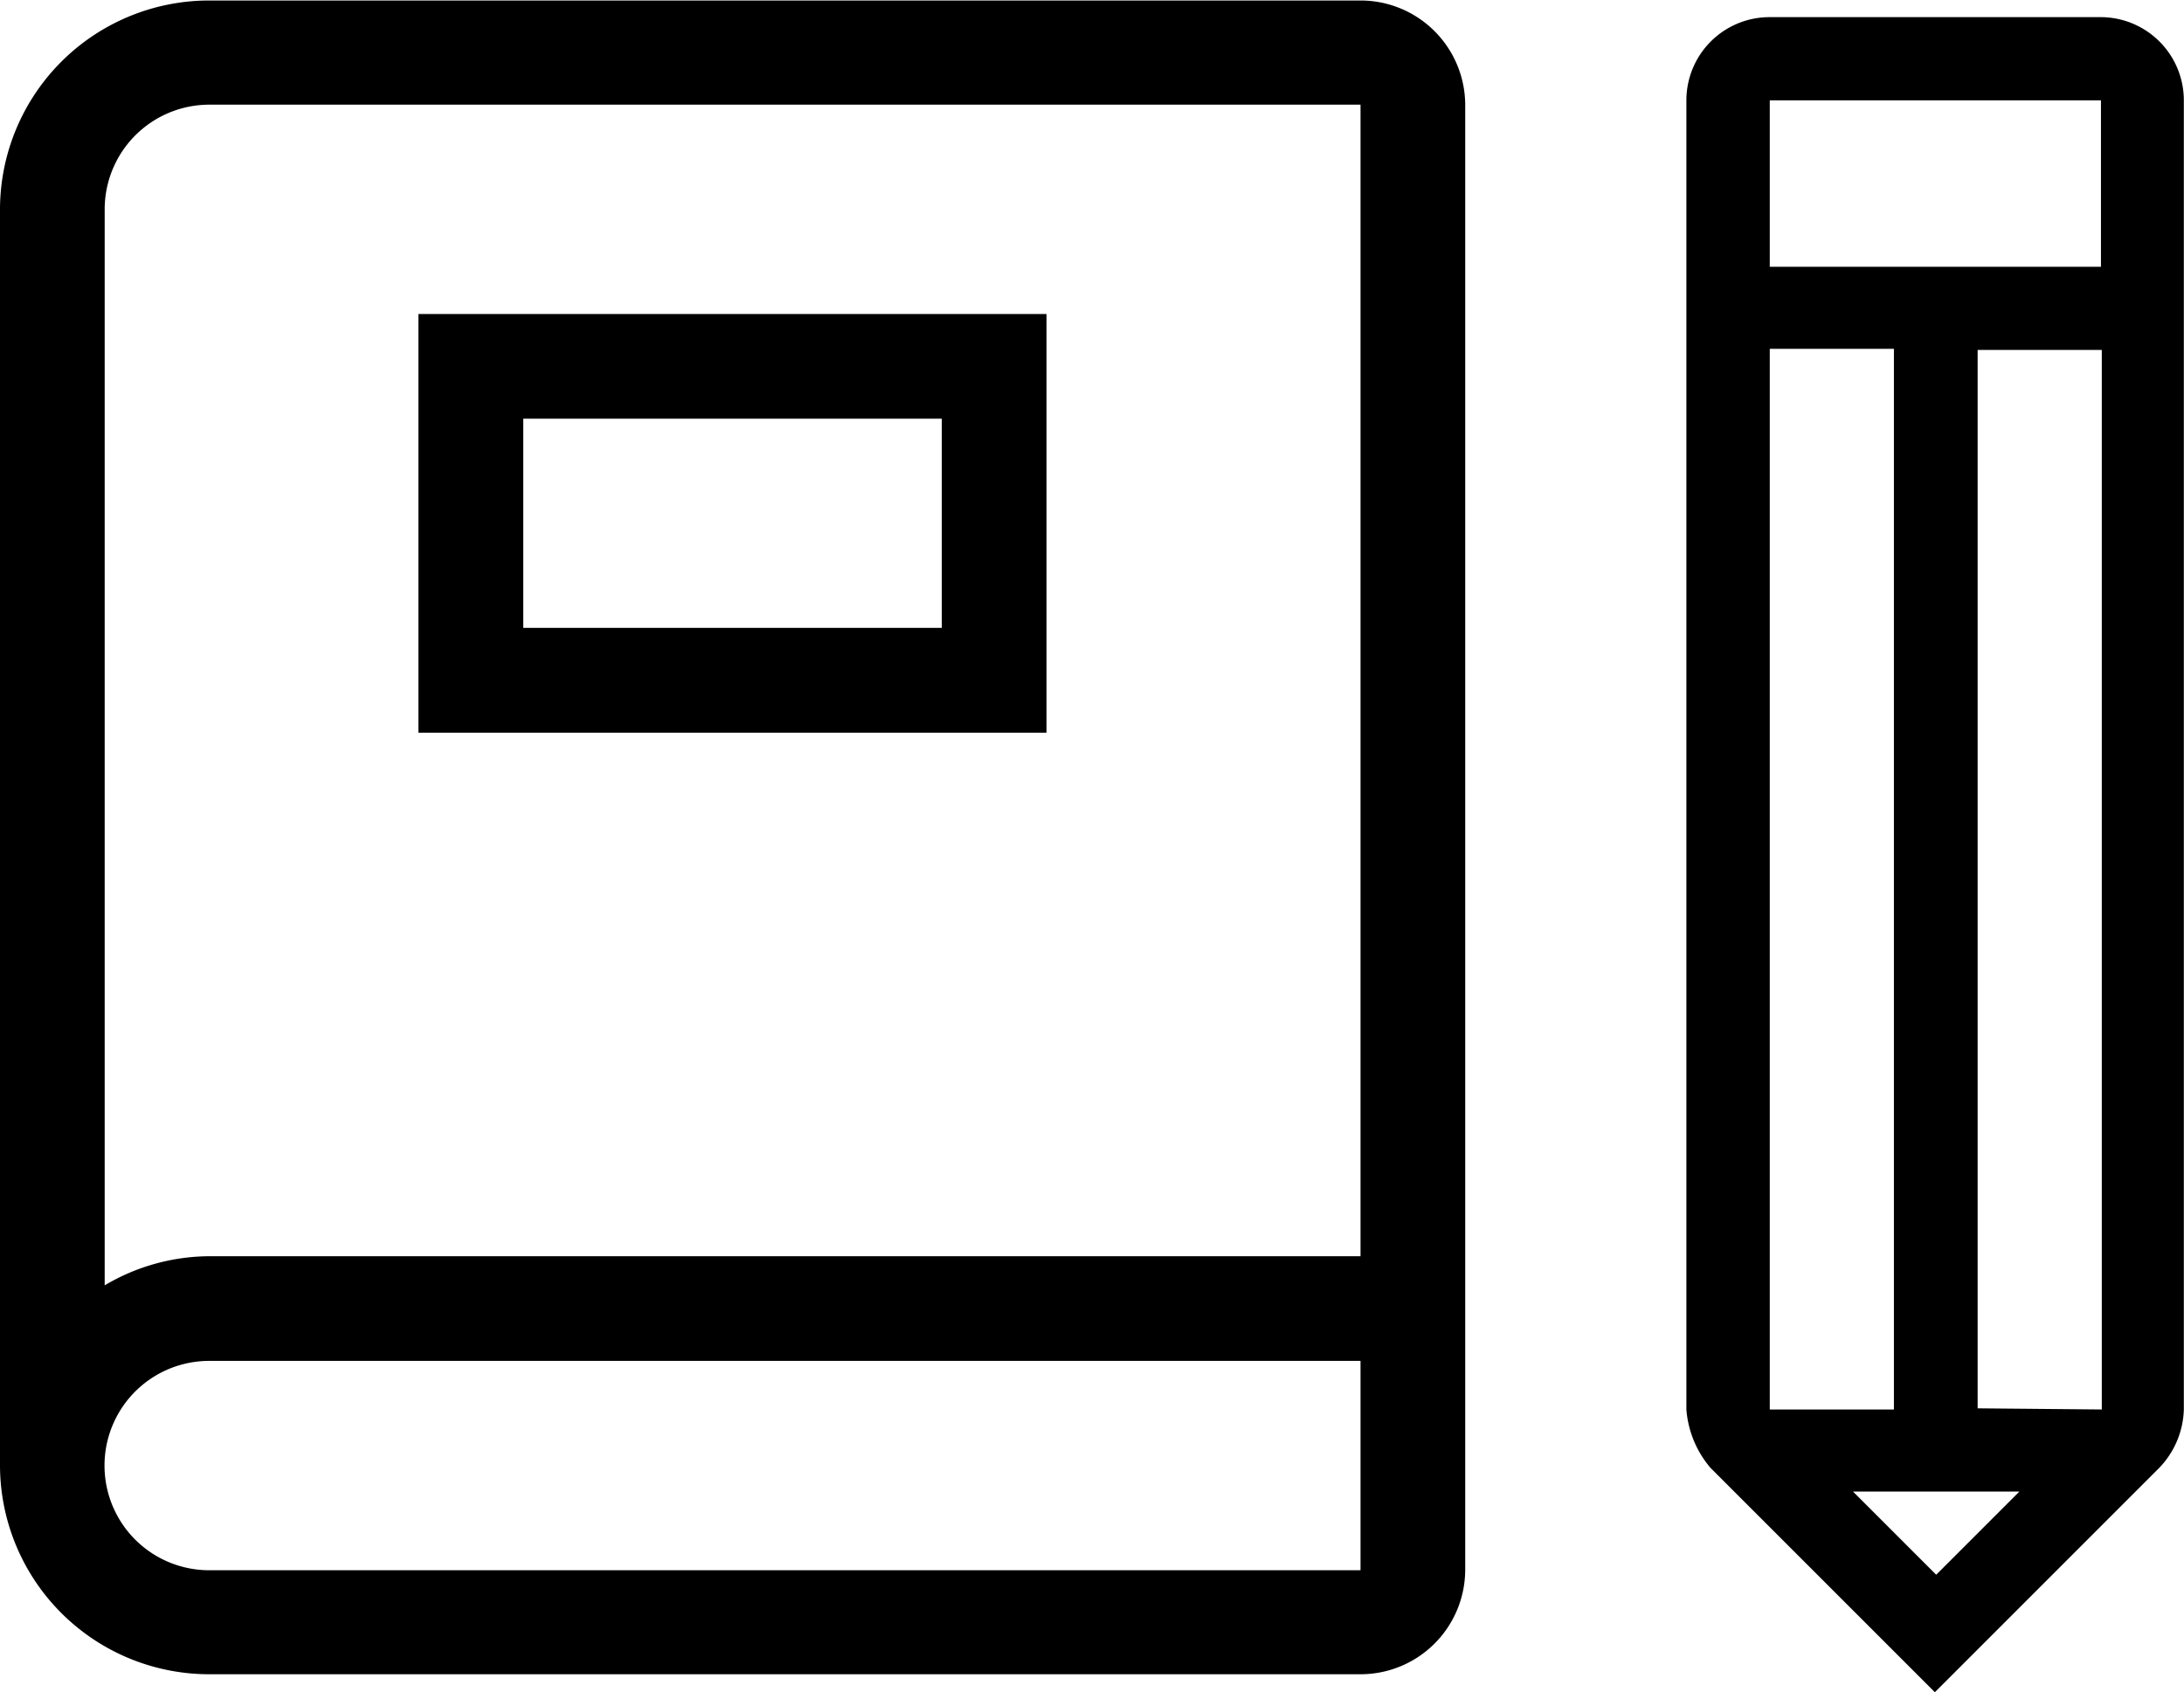 <svg id="icon-degrees-education" xmlns="http://www.w3.org/2000/svg" viewBox="0 0 131.23 101.69">
  <title>Education</title>
  <g>
    <path class="cls-1" d="M85.61,12H16.43A12.57,12.57,0,0,0,3.86,24.55V100a12.57,12.57,0,0,0,12.57,12.58H85.61a6.29,6.29,0,0,0,6.29-6.29v-88A6.29,6.29,0,0,0,85.61,12Zm0,94.33H16.43a6.29,6.29,0,0,1,0-12.58H85.61Zm0-18.87H16.43a12.42,12.42,0,0,0-6.28,1.75V24.55a6.29,6.29,0,0,1,6.28-6.29H85.61Z" transform="translate(-3.86 -11.97)"/>
    <path d="M66.74,30.84H29V56H66.74ZM60.45,49.7H35.3V37.13H60.45Z" transform="translate(-3.86 -11.97)"/>
  </g>
  <path class="cls-1" d="M135.08,96.67V18a5,5,0,0,0-5-5H110.19a5,5,0,0,0-5,5V96.67a6.13,6.13,0,0,0,1.45,3.51l13.48,13.48,13.47-13.47h0A5.26,5.26,0,0,0,135.08,96.67ZM110.2,18h19.9V28H110.2Zm0,14.93h7.46V96.67H110.2Zm10,73.67-5-5h10Zm2.49-10V33h7.46V96.67Z" transform="translate(-3.86 -11.97)"/>
</svg>
